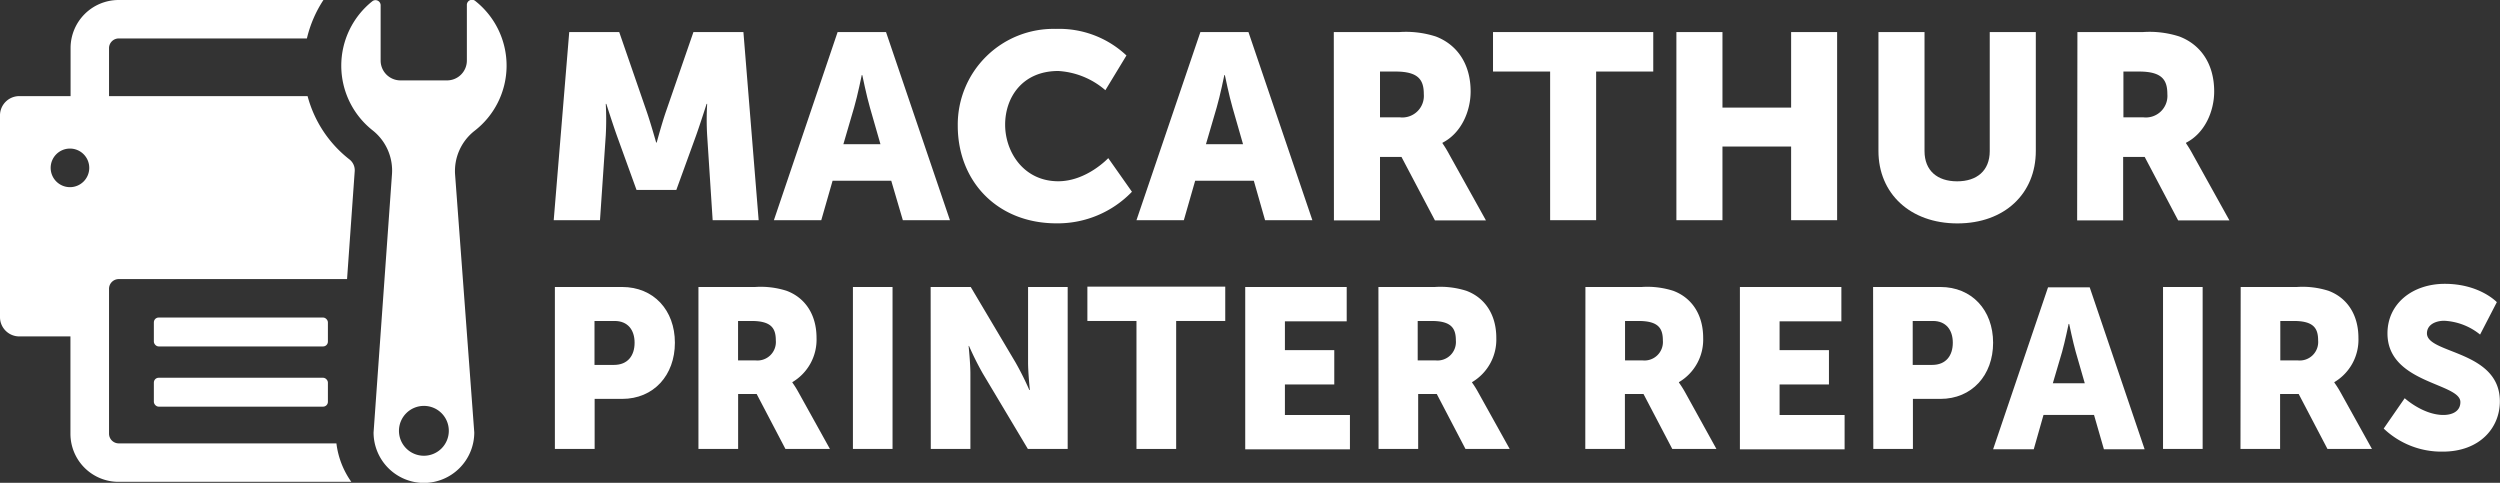 <svg xmlns="http://www.w3.org/2000/svg" viewBox="0 0 364.13 70.32"><rect x="0" y="0" width="364.13" height="70.32" fill="#333333" stroke="none"/><defs><style>.cls-1{fill:#fff;}</style></defs><g id="Layer_2" data-name="Layer 2"><g id="Layer_1-2" data-name="Layer 1"><path class="cls-1" d="M60,17.16a12.84,12.84,0,0,1,1.66,3,12.76,12.76,0,0,1,1.69-3ZM65.85,4.42Z"/><path class="cls-1" d="M49,64.58H17.28a1.42,1.42,0,0,1-1.4-1.4V42.05a1.42,1.42,0,0,1,1.4-1.4H50.55L51.66,25a2,2,0,0,0-.75-1.77A17.32,17.32,0,0,1,44.8,14H15.88V7a1.42,1.42,0,0,1,1.4-1.4H44.7A17.48,17.48,0,0,1,47.11,0H17.28a7,7,0,0,0-7,7V14H2.81A2.81,2.81,0,0,0,0,16.75V46.23A2.81,2.81,0,0,0,2.81,49h7.45V63.18a7,7,0,0,0,7,7H51.17v0A12.18,12.18,0,0,1,49,64.58ZM7.38,24.46a2.81,2.81,0,1,1,2.81,2.8A2.81,2.81,0,0,1,7.38,24.46Z"/><rect class="cls-1" x="22.41" y="55.02" width="25.35" height="4.21" rx="0.7"/><rect class="cls-1" x="22.41" y="46.25" width="25.35" height="4.21" rx="0.7"/><path class="cls-1" d="M69.26.17A.75.75,0,0,0,68,.76V8.82a2.89,2.89,0,0,1-2.89,2.89H58.34a2.89,2.89,0,0,1-2.9-2.89v-8A.75.75,0,0,0,54.22.19,12,12,0,0,0,54.29,19a7.46,7.46,0,0,1,2.8,6.42L54.41,63a7.36,7.36,0,0,0,7.33,7.34h0A7.36,7.36,0,0,0,69.08,63L66.29,25.5a7.44,7.44,0,0,1,2.81-6.43A12,12,0,0,0,69.26.17ZM65.37,62.75a3.63,3.63,0,1,1-3.63-3.63A3.62,3.62,0,0,1,65.37,62.75Z"/><path class="cls-1" d="M82.91,4.67h7.28l4,11.57c.61,1.77,1.38,4.52,1.38,4.52h.08S96.39,18,97,16.24l4-11.57h7.28l2.22,27.4h-6.7L103,19.73a39.1,39.1,0,0,1,0-4.6h-.08s-.92,2.88-1.53,4.6l-2.88,7.93H92.71l-2.87-7.93c-.61-1.72-1.53-4.6-1.53-4.6h-.08a41.7,41.7,0,0,1,0,4.6l-.84,12.34H80.65Z"/><path class="cls-1" d="M129.81,26.32h-8.54l-1.65,5.75h-6.9L122,4.67h7.05l9.31,27.4H131.5Zm-4.29-15.4s-.61,3-1.11,4.71L122.84,21h5.4l-1.53-5.33c-.5-1.72-1.11-4.71-1.11-4.71Z"/><path class="cls-1" d="M153.8,4.21a14.28,14.28,0,0,1,10.27,3.87L161,13.14a11.51,11.51,0,0,0-6.86-2.8c-5.25,0-7.74,3.87-7.74,7.82s2.68,8.24,7.74,8.24c4.14,0,7.28-3.37,7.28-3.37l3.45,4.9a15,15,0,0,1-11,4.6c-8.58,0-14.37-6.09-14.37-14.22A13.94,13.94,0,0,1,153.8,4.21Z"/><path class="cls-1" d="M182.62,26.32h-8.54l-1.65,5.75h-6.9l9.31-27.4h7l9.31,27.4h-6.89Zm-4.29-15.4s-.61,3-1.11,4.71L175.65,21h5.4l-1.53-5.33c-.5-1.72-1.11-4.71-1.11-4.71Z"/><path class="cls-1" d="M194.27,4.67h9.54a14.2,14.2,0,0,1,5.33.65c3.1,1.19,5.06,4,5.06,8,0,2.91-1.38,6.09-4.1,7.47v.08a16.25,16.25,0,0,1,1,1.65l5.33,9.58H209l-4.87-9.24H201v9.24h-6.71Zm9.62,12.42a3.14,3.14,0,0,0,3.49-3.38c0-2.07-.77-3.29-4.14-3.29H201v6.67Z"/><path class="cls-1" d="M225.78,10.42h-8.32V4.67H240.8v5.75h-8.32V32.07h-6.7Z"/><path class="cls-1" d="M244.17,4.67h6.71v11h10v-11h6.7v27.4h-6.7V21.34h-10V32.07h-6.71Z"/><path class="cls-1" d="M273.6,4.67h6.71V22c0,2.87,1.88,4.41,4.75,4.41s4.75-1.54,4.75-4.41V4.67h6.71V22c0,6.17-4.52,10.54-11.42,10.54S273.6,28.16,273.6,22Z"/><path class="cls-1" d="M302.58,4.67h9.54a14.14,14.14,0,0,1,5.32.65c3.11,1.19,5.06,4,5.06,8,0,2.91-1.38,6.09-4.1,7.47v.08a17.13,17.13,0,0,1,1,1.65l5.32,9.58h-7.47l-4.87-9.24h-3.14v9.24h-6.7Zm9.61,12.42a3.14,3.14,0,0,0,3.49-3.38c0-2.07-.77-3.29-4.14-3.29h-2.26v6.67Z"/><path class="cls-1" d="M80.82,41.8h9.79c4.59,0,7.69,3.37,7.69,8.12s-3.1,8.18-7.69,8.18h-4v7.29H80.82Zm8.61,11.35c2,0,3-1.35,3-3.23s-1-3.17-2.91-3.17H86.59v6.4Z"/><path class="cls-1" d="M101.73,41.8H110a12.32,12.32,0,0,1,4.58.56c2.67,1,4.35,3.43,4.35,6.86a7.19,7.19,0,0,1-3.52,6.44v.06a13.56,13.56,0,0,1,.89,1.42l4.58,8.25H114.4l-4.19-8h-2.7v8h-5.78ZM110,52.49a2.69,2.69,0,0,0,3-2.9c0-1.78-.66-2.84-3.56-2.84h-1.94v5.74Z"/><path class="cls-1" d="M124.23,41.8H130V65.39h-5.77Z"/><path class="cls-1" d="M135.55,41.8h5.84l6.53,11a43.38,43.38,0,0,1,2,4H150s-.26-2.54-.26-4v-11h5.77V65.39h-5.8l-6.57-11a43.38,43.38,0,0,1-2-4h-.06s.26,2.54.26,4v11h-5.77Z"/><path class="cls-1" d="M165.53,46.75h-7.15v-5h20.08v5h-7.15V65.39h-5.78Z"/><path class="cls-1" d="M181.37,41.8h14.78v5h-9V51h7.19v5h-7.19v4.45h9.47v5H181.37Z"/><path class="cls-1" d="M200.77,41.8H209a12.38,12.38,0,0,1,4.59.56c2.67,1,4.35,3.43,4.35,6.86a7.2,7.2,0,0,1-3.53,6.44v.06a13.56,13.56,0,0,1,.89,1.42l4.59,8.25h-6.44l-4.18-8h-2.71v8h-5.77Zm8.28,10.69a2.69,2.69,0,0,0,3-2.9c0-1.78-.66-2.84-3.56-2.84h-2v5.74Z"/><path class="cls-1" d="M230.92,41.8h8.21a12.35,12.35,0,0,1,4.59.56c2.67,1,4.35,3.43,4.35,6.86a7.18,7.18,0,0,1-3.53,6.44v.06a14.39,14.39,0,0,1,.9,1.42L250,65.39h-6.43l-4.19-8h-2.71v8h-5.77Zm8.28,10.69a2.69,2.69,0,0,0,3-2.9c0-1.78-.66-2.84-3.56-2.84h-1.95v5.74Z"/><path class="cls-1" d="M253.42,41.8H268.2v5h-9V51h7.19v5h-7.19v4.45h9.47v5H253.42Z"/><path class="cls-1" d="M272.82,41.8h9.8c4.58,0,7.68,3.37,7.68,8.12s-3.1,8.18-7.68,8.18h-4v7.29h-5.77Zm8.61,11.35c2,0,3-1.35,3-3.23s-1-3.17-2.9-3.17h-2.94v6.4Z"/><path class="cls-1" d="M305,60.44h-7.36l-1.42,5H290.3l8-23.59h6.07l8,23.59h-5.93Zm-3.7-13.26s-.53,2.57-.95,4.06L299,55.82h4.65l-1.32-4.58c-.42-1.49-.95-4.06-.95-4.06Z"/><path class="cls-1" d="M315.05,41.8h5.77V65.39h-5.77Z"/><path class="cls-1" d="M326.36,41.8h8.21a12.35,12.35,0,0,1,4.59.56c2.67,1,4.35,3.43,4.35,6.86A7.18,7.18,0,0,1,340,55.66v.06a14.39,14.39,0,0,1,.9,1.42l4.58,8.25H339l-4.19-8h-2.71v8h-5.77Zm8.28,10.69a2.69,2.69,0,0,0,3-2.9c0-1.78-.66-2.84-3.56-2.84h-1.95v5.74Z"/><path class="cls-1" d="M350.25,58s2.67,2.44,5.64,2.44c1.18,0,2.47-.46,2.47-1.88,0-2.8-10.62-2.7-10.62-10,0-4.35,3.66-7.22,8.35-7.22,5.08,0,7.58,2.67,7.58,2.67l-2.44,4.72A9,9,0,0,0,356,46.72c-1.19,0-2.51.53-2.51,1.84,0,3,10.62,2.45,10.62,9.9,0,3.92-3,7.32-8.31,7.32a12.19,12.19,0,0,1-8.61-3.36Z"/></g></g></svg>